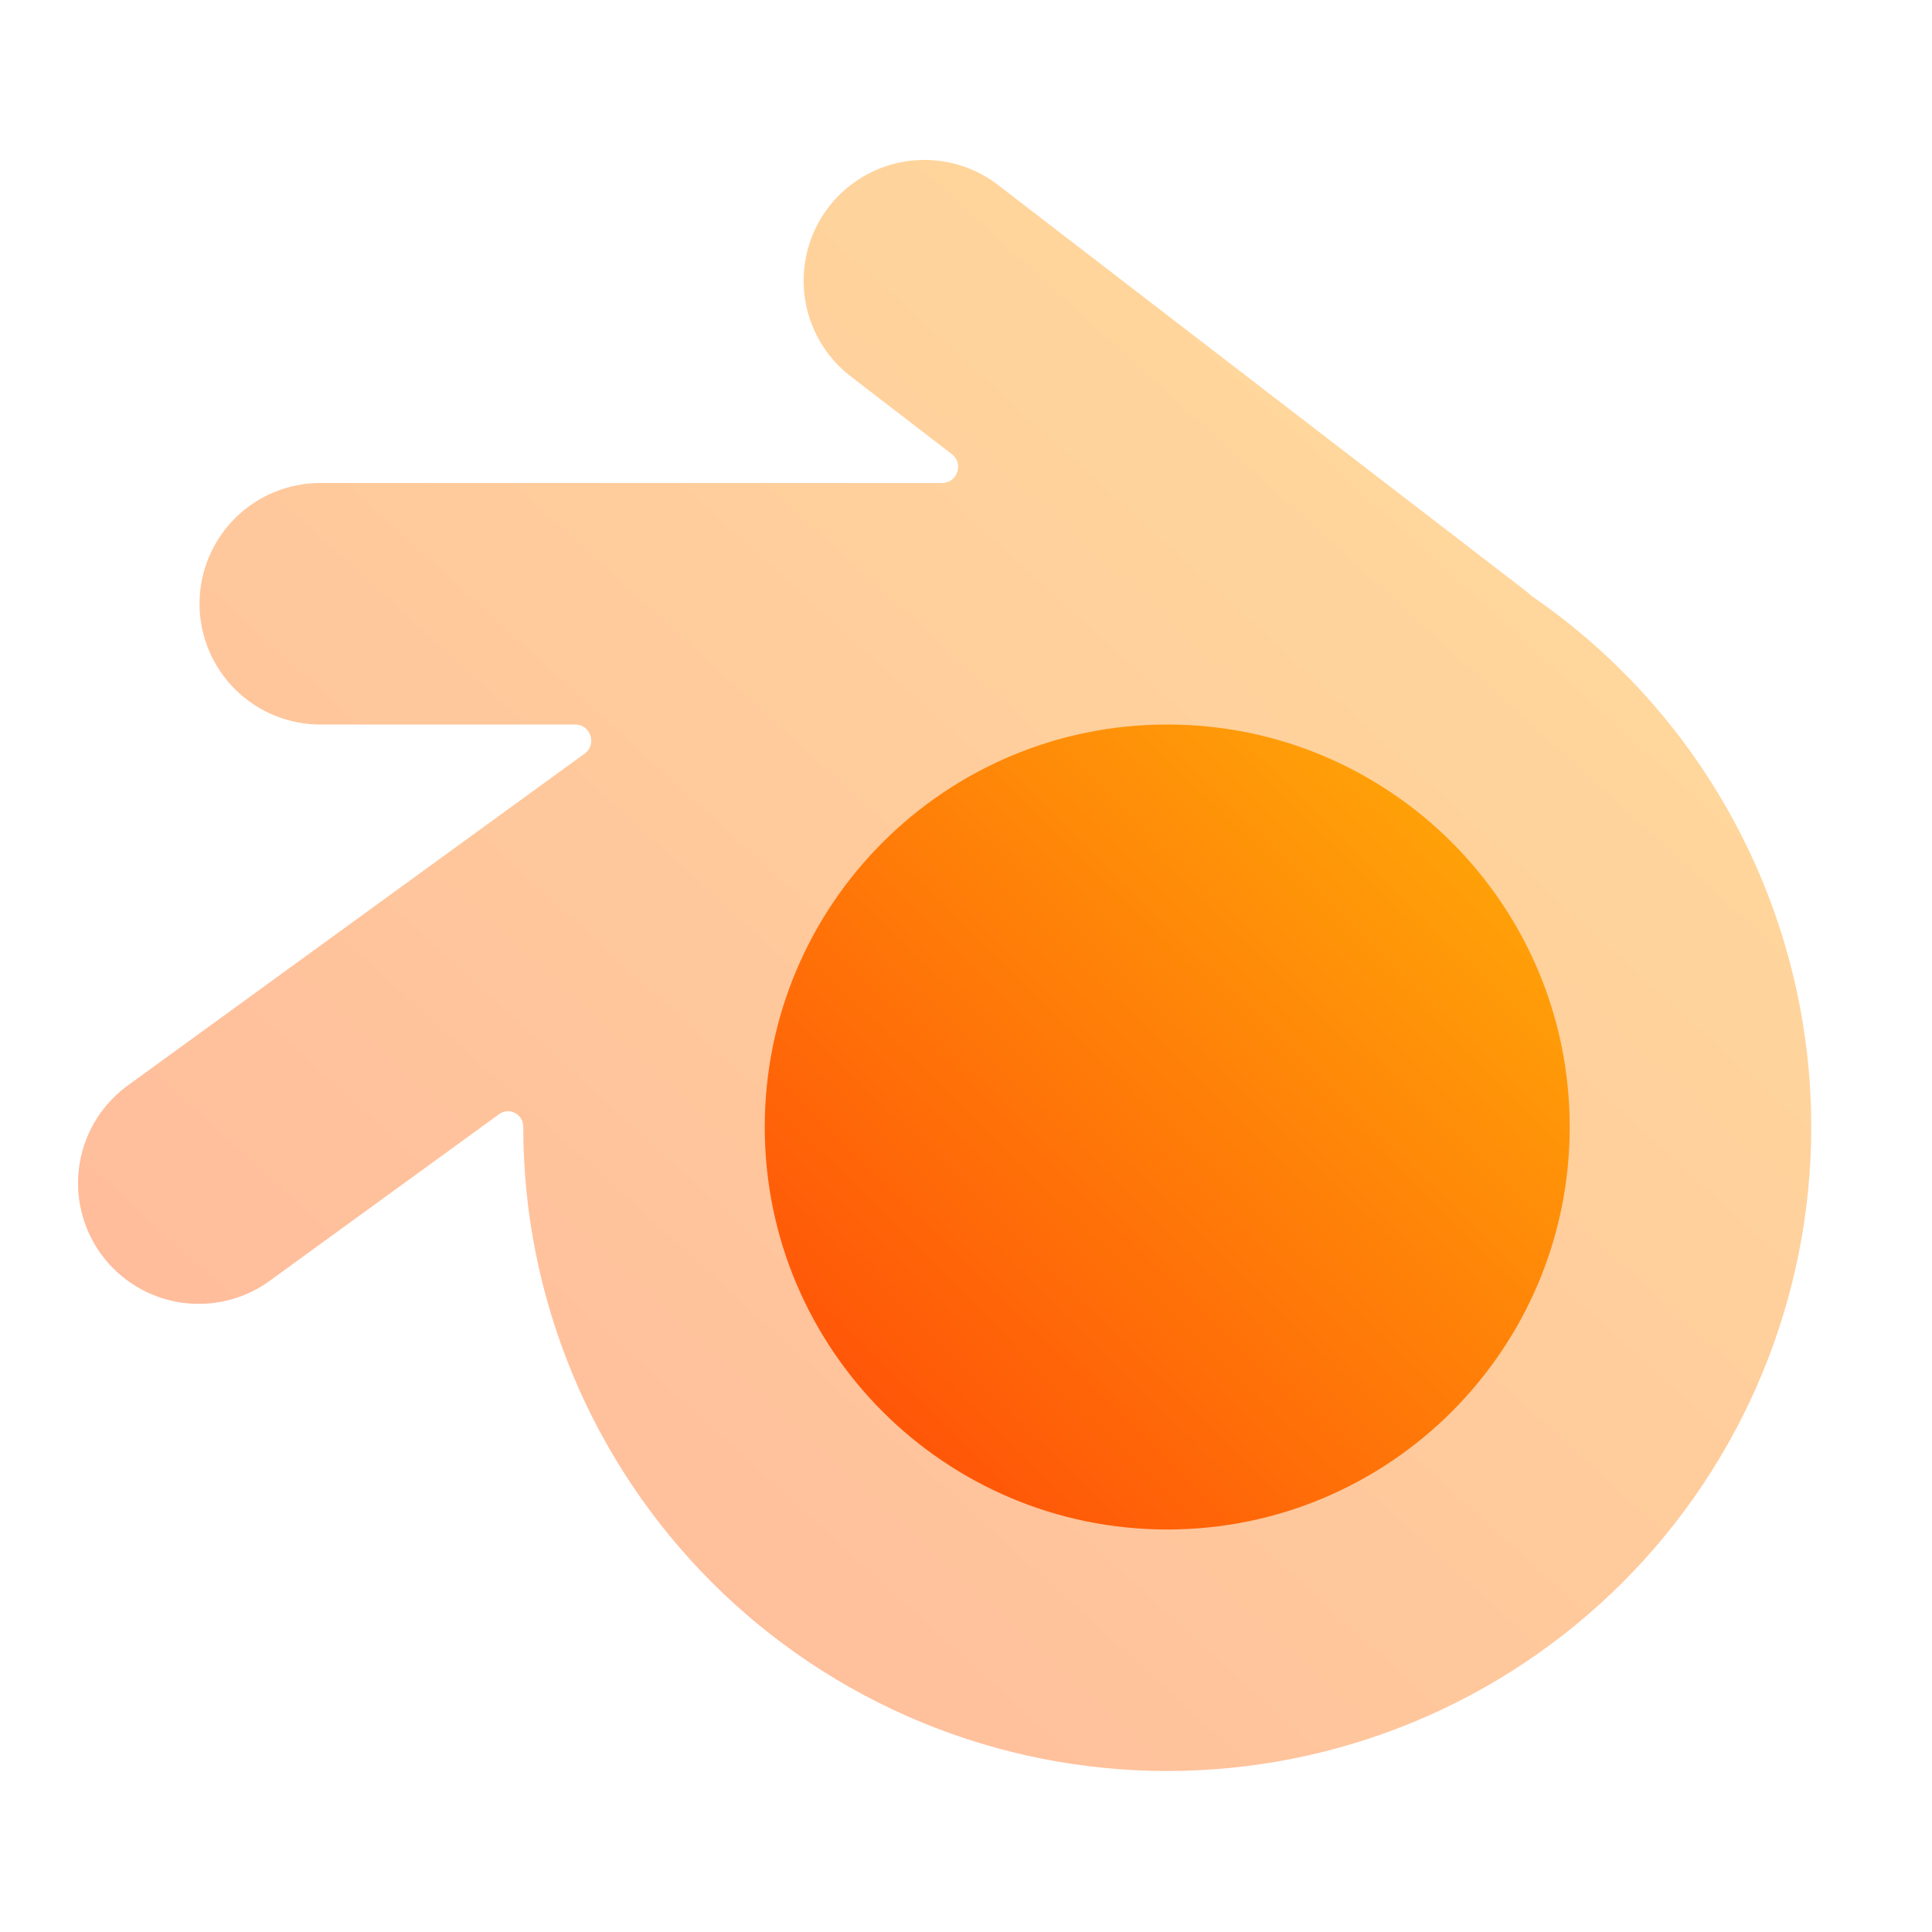 <svg width="48" height="48" viewBox="0 0 48 48" fill="none" xmlns="http://www.w3.org/2000/svg">
<path opacity="0.4" d="M22.875 3.975C22.253 3.993 21.652 4.205 21.156 4.581C20.659 4.956 20.292 5.477 20.105 6.07C19.918 6.664 19.919 7.301 20.11 7.893C20.301 8.486 20.672 9.004 21.17 9.377L23.648 11.283C23.951 11.516 23.786 12 23.404 12H8C7.603 11.994 7.208 12.068 6.839 12.216C6.47 12.364 6.134 12.584 5.851 12.863C5.568 13.143 5.343 13.475 5.19 13.842C5.036 14.209 4.957 14.602 4.957 15C4.957 15.398 5.036 15.791 5.19 16.158C5.343 16.525 5.568 16.857 5.851 17.136C6.134 17.416 6.47 17.636 6.839 17.784C7.208 17.932 7.603 18.006 8 18H14.289C14.676 18 14.837 18.496 14.524 18.724L3.236 26.924C2.907 27.151 2.626 27.442 2.41 27.779C2.195 28.116 2.049 28.493 1.982 28.888C1.914 29.282 1.926 29.686 2.017 30.076C2.108 30.466 2.276 30.834 2.511 31.158C2.747 31.482 3.044 31.755 3.387 31.962C3.729 32.169 4.11 32.306 4.506 32.363C4.902 32.421 5.306 32.399 5.693 32.298C6.081 32.198 6.444 32.02 6.762 31.777L12.405 27.678C12.655 27.496 13.008 27.69 13 28V28C13 30.101 13.414 32.182 14.218 34.123C15.022 36.064 16.201 37.828 17.686 39.314C19.172 40.799 20.936 41.978 22.877 42.782C24.818 43.586 26.899 44 29 44C31.101 44 33.182 43.586 35.123 42.782C37.064 41.978 38.828 40.799 40.314 39.314C41.8 37.828 42.978 36.064 43.782 34.123C44.586 32.182 45 30.101 45 28C45 25.401 44.367 22.841 43.155 20.541C41.947 18.25 40.202 16.287 38.069 14.819C38.053 14.808 38.038 14.796 38.024 14.783C37.961 14.726 37.896 14.672 37.828 14.621L24.828 4.621C24.274 4.182 23.582 3.953 22.875 3.975Z" fill="url(#paint0_linear_205_67)"/>
<path d="M29 38C34.522 38 38.999 33.523 38.999 28C38.999 22.477 34.522 18 29 18C23.477 18 19 22.477 19 28C19 33.523 23.477 38 29 38Z" fill="url(#paint1_linear_205_67)"/>
<defs>
<linearGradient id="paint0_linear_205_67" x1="2.369" y1="33.819" x2="31.429" y2="1.916" gradientUnits="userSpaceOnUse">
<stop stop-color="#FF5508"/>
<stop offset="1" stop-color="#FFA208"/>
</linearGradient>
<linearGradient id="paint1_linear_205_67" x1="19.199" y1="32.913" x2="33.78" y2="18.034" gradientUnits="userSpaceOnUse">
<stop stop-color="#FF5508"/>
<stop offset="1" stop-color="#FFA208"/>
</linearGradient>
</defs>
</svg>
